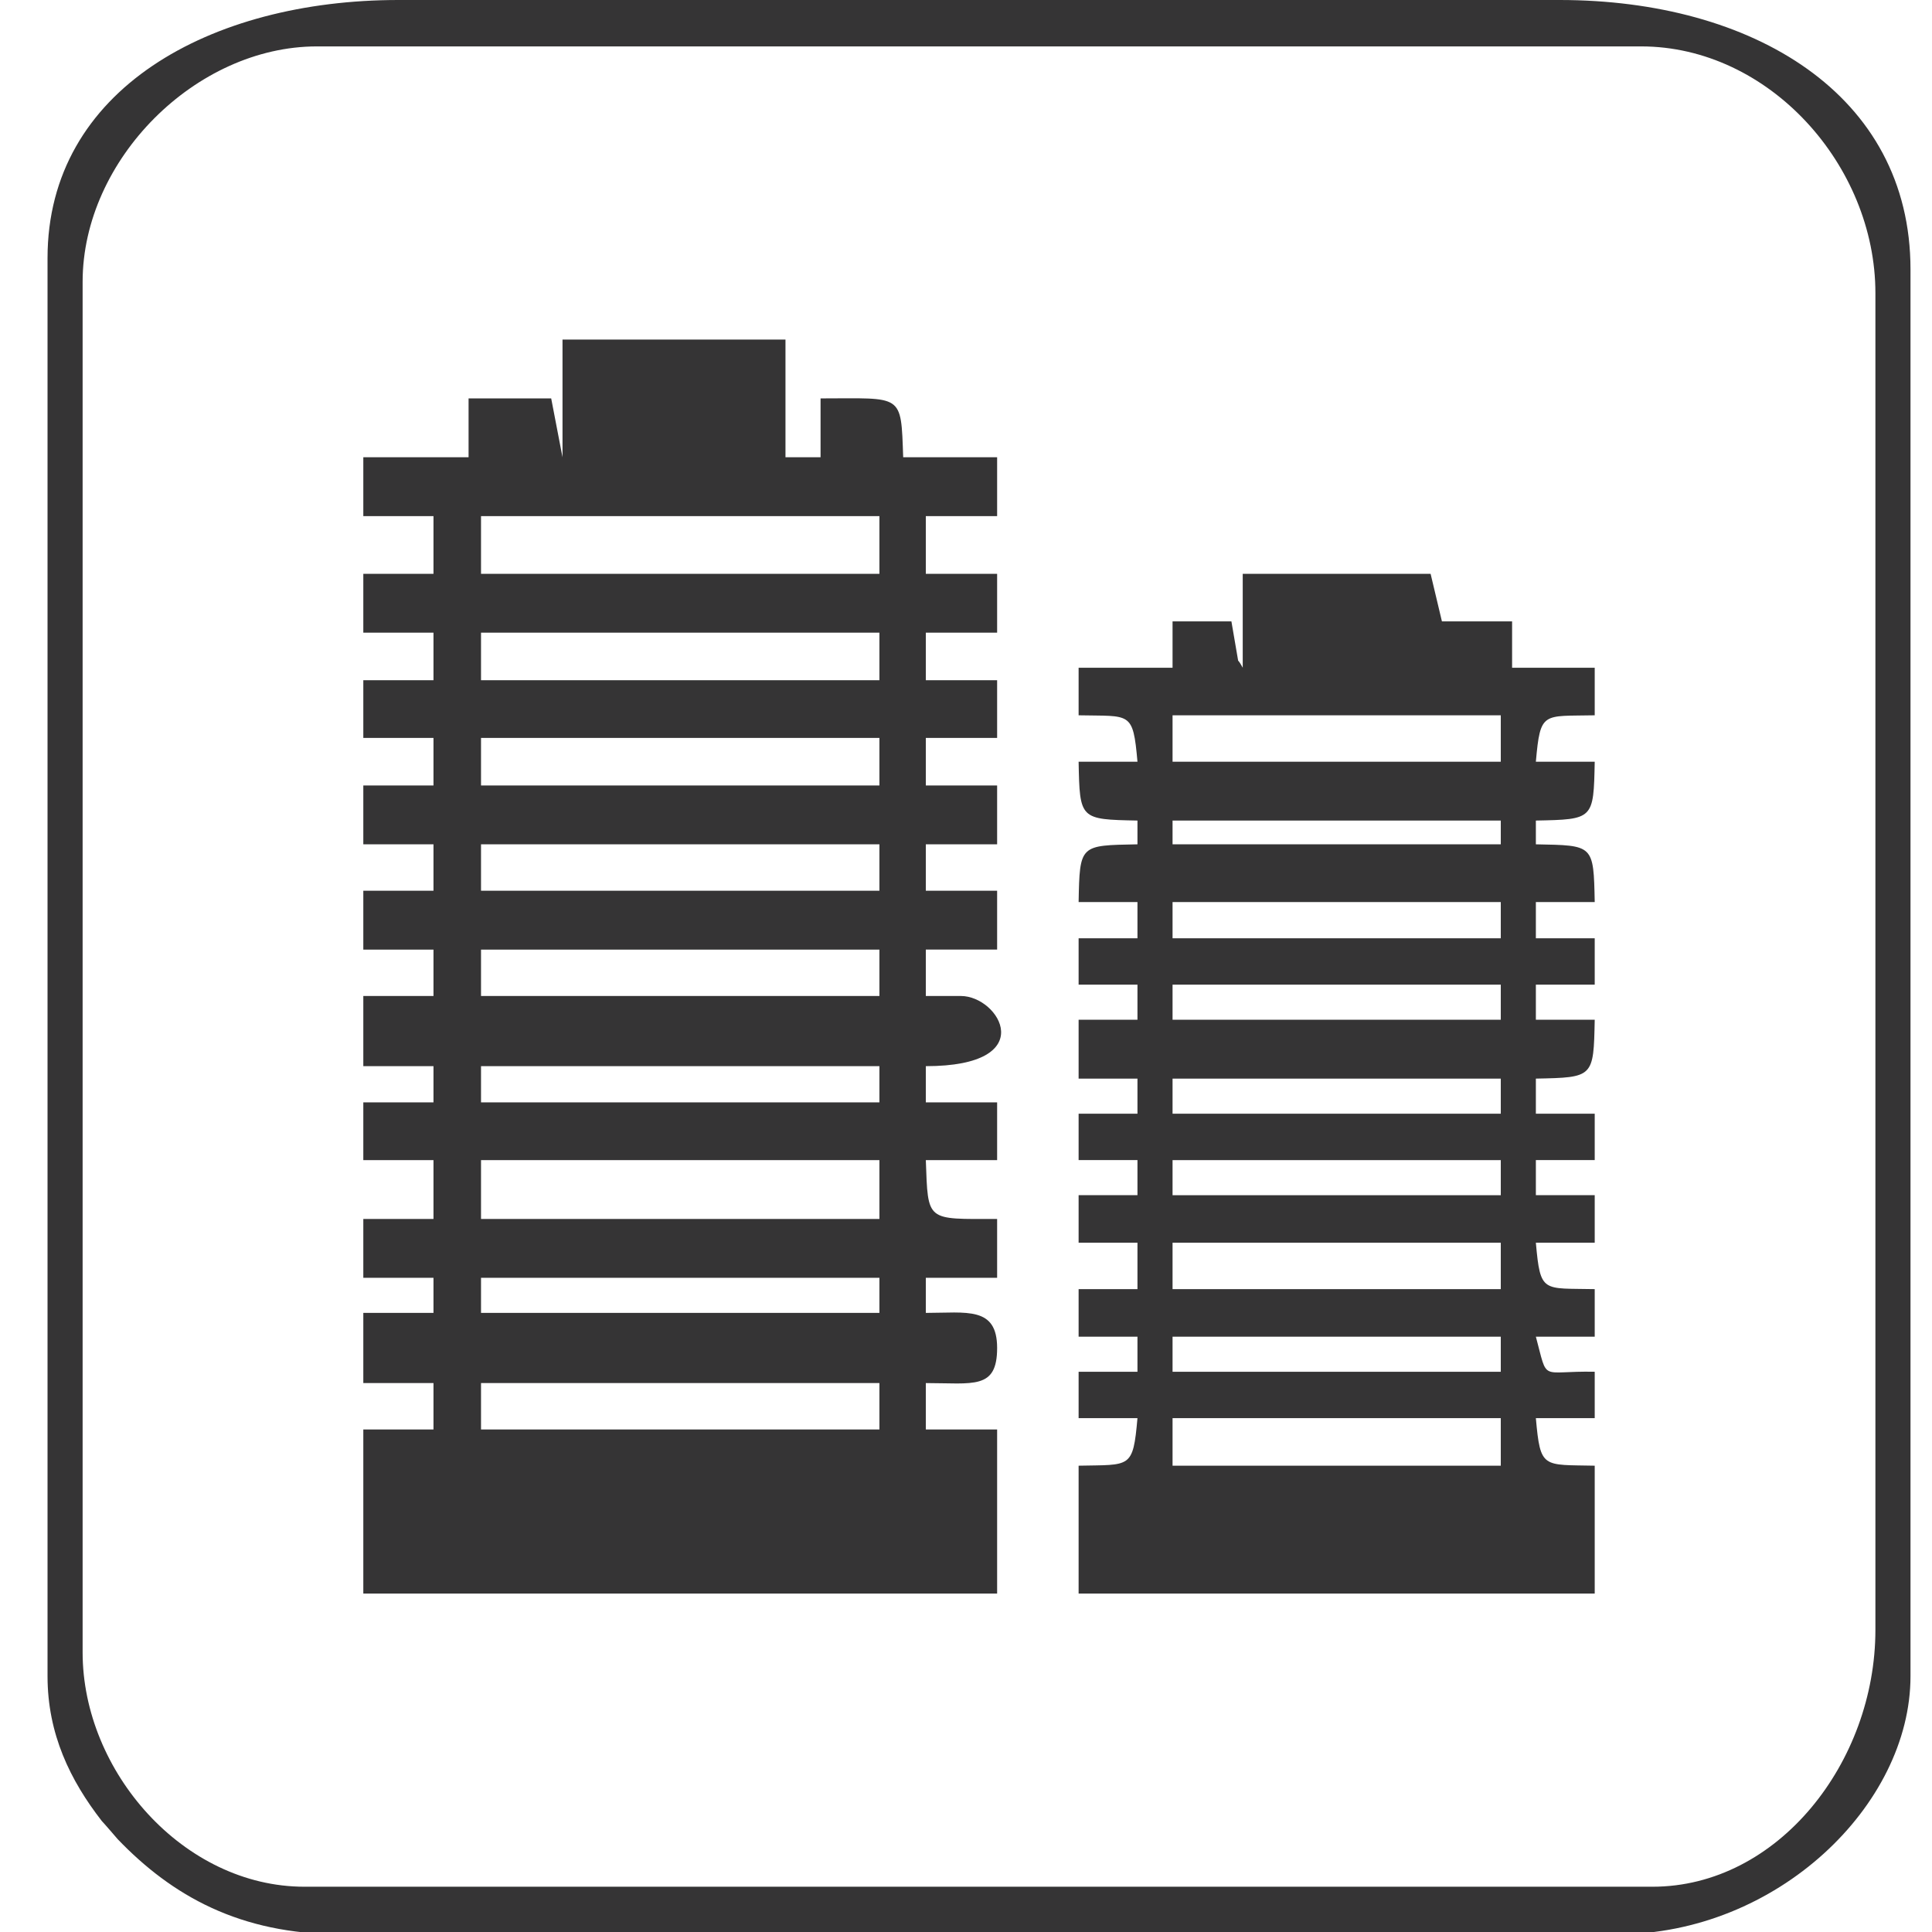 <?xml version="1.0" encoding="UTF-8"?>
<!DOCTYPE svg PUBLIC "-//W3C//DTD SVG 1.1//EN" "http://www.w3.org/Graphics/SVG/1.1/DTD/svg11.dtd">
<!-- Creator: CorelDRAW X7 -->
<svg xmlns="http://www.w3.org/2000/svg" xml:space="preserve" width="1.707in" height="1.707in" version="1.1" style="shape-rendering:geometricPrecision; text-rendering:geometricPrecision; image-rendering:optimizeQuality; fill-rule:evenodd; clip-rule:evenodd"
viewBox="0 0 1707 1707"
 xmlns:xlink="http://www.w3.org/1999/xlink">
 <defs>
  <style type="text/css">
   <![CDATA[
    .fil0 {fill:#353435}
   ]]>
  </style>
 </defs>
 <g id="Layer_x0020_1">
  <g id="_1085263584">
   <path class="fil0" d="M425 1222l352 0 0 41 -352 0 0 -41zm0 -93l352 0 0 31 -352 0 0 -31zm0 -104l352 0 0 52 -352 0 0 -52zm0 -83l352 0 0 32 -352 0 0 -32zm0 -103l352 0 0 41 -352 0 0 -41zm0 -93l352 0 0 41 -352 0 0 -41zm0 -94l352 0 0 42 -352 0 0 -42zm0 -93l352 0 0 42 -352 0 0 -42zm0 -103l352 0 0 51 -352 0 0 -51zm72 -52l-10 -52 -73 0 0 52 -93 0 0 52 62 0 0 51 -62 0 0 52 62 0 0 42 -62 0 0 51 62 0 0 42 -62 0 0 52 62 0 0 41 -62 0 0 52 62 0 0 41 -62 0 0 62 62 0 0 32 -62 0 0 51 62 0 0 52 -62 0 0 52 62 0 0 31 -62 0 0 62 62 0 0 41 -62 0 0 145 560 0 0 -145 -63 0 0 -41c42,0 63,6 63,-31 0,-37 -27,-31 -63,-31l0 -31 63 0 0 -52c-63,0 -61,3 -63,-52l63 0 0 -51 -63 0 0 -32c102,0 65,-62 31,-62l-31 0 0 -41 63 0 0 -52 -63 0 0 -41 63 0 0 -52 -63 0 0 -42 63 0 0 -51 -63 0 0 -42 63 0 0 -52 -63 0 0 -51 63 0 0 -52 -83 0c-2,-57 0,-52 -73,-52l0 52 -31 0 0 -104 -197 0 0 104z"/>
   <path class="fil0" d="M1036 1253l290 0 0 42 -290 0 0 -42zm0 -72l290 0 0 31 -290 0 0 -31zm0 -83l290 0 0 41 -290 0 0 -41zm0 -73l290 0 0 31 -290 0 0 -31zm0 -72l290 0 0 31 -290 0 0 -31zm0 -83l290 0 0 31 -290 0 0 -31zm0 -73l290 0 0 32 -290 0 0 -32zm0 -72l290 0 0 21 -290 0 0 -21zm0 -93l290 0 0 41 -290 0 0 -41zm62 -42c-1,-2 -4,-7 -4,-6l-6 -35 -52 0 0 41 -83 0 0 42c46,1 48,-4 52,41l-52 0c1,51 1,51 52,52l0 21c-51,1 -51,0 -52,51l52 0 0 32 -52 0 0 41 52 0 0 31 -52 0 0 52 52 0 0 31 -52 0 0 41 52 0 0 31 -52 0 0 42 52 0 0 41 -52 0 0 42 52 0 0 31 -52 0 0 41 52 0c-4,45 -6,41 -52,42l0 113 456 0 0 -113c-46,-1 -48,3 -52,-42l52 0 0 -41c-49,-1 -41,10 -52,-31l52 0 0 -42c-46,-1 -48,4 -52,-41l52 0 0 -42 -52 0 0 -31 52 0 0 -41 -52 0 0 -31c51,-1 51,-1 52,-52l-52 0 0 -31 52 0 0 -41 -52 0 0 -32 52 0c-1,-51 -1,-50 -52,-51l0 -21c51,-1 51,-1 52,-52l-52 0c4,-45 6,-40 52,-41l0 -42 -73 0 0 -41 -62 0 -10 -42 -166 0 0 83z"/>
   <path class="fil0" d="M1460 1667l-1191 0c-107,0 -196,-102 -196,-207l0 -1211c0,-108 100,-208 207,-208l1170 0c113,0 207,105 207,218l0 1181c0,117 -86,227 -197,227zm-1418 -1439l0 1253c0,51 20,92 48,128 2,2 14,16 14,16 48,50 108,84 197,84l1128 0c141,0 259,-114 259,-228l0 -1243c0,-155 -140,-238 -310,-238l-1026 0c-166,0 -310,79 -310,228z"/>
  </g>
 </g>
</svg>
